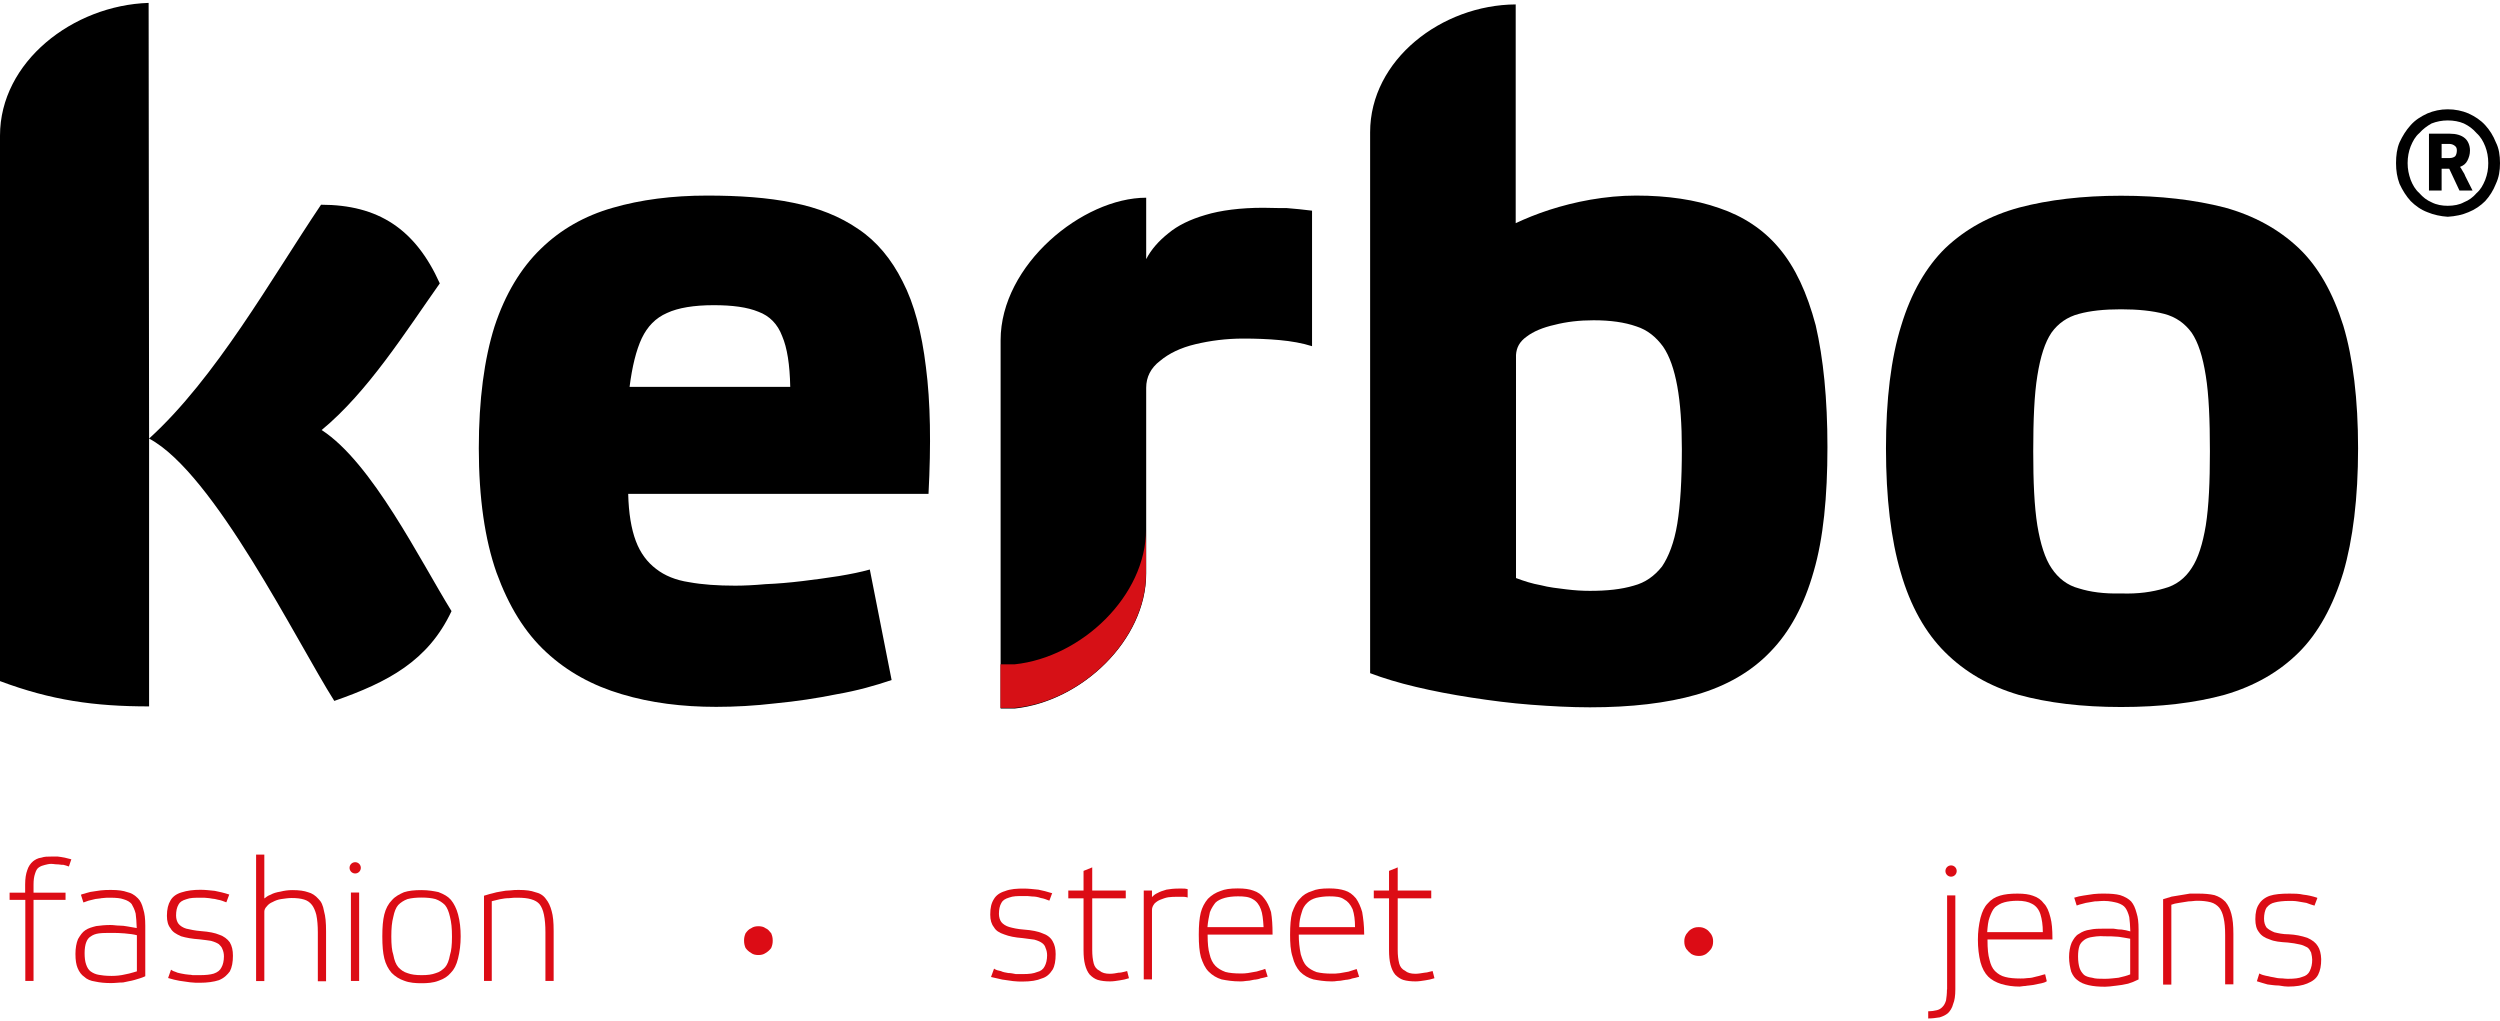 <?xml version="1.0" encoding="utf-8"?>
<!-- Generator: Adobe Illustrator 21.0.2, SVG Export Plug-In . SVG Version: 6.00 Build 0)  -->
<svg version="1.1" id="Layer_1" xmlns="http://www.w3.org/2000/svg" xmlns:xlink="http://www.w3.org/1999/xlink" x="0px" y="0px"
	 viewBox="0 0 164 67" enable-background="new 0 0 164 67" xml:space="preserve">
<g>
	<path fill-rule="evenodd" clip-rule="evenodd" d="M139.14,20.29c1.13,0,2.06,0.1,2.83,0.3c0.77,0.2,1.36,0.63,1.8,1.23
		c0.43,0.63,0.73,1.56,0.93,2.83c0.2,1.23,0.27,2.9,0.27,4.96c0,2-0.07,3.59-0.27,4.86c-0.2,1.2-0.5,2.16-0.93,2.8
		c-0.43,0.67-1.03,1.13-1.8,1.33c-0.77,0.23-1.7,0.37-2.83,0.33c-1.13,0.03-2.03-0.1-2.76-0.33c-0.77-0.2-1.36-0.67-1.8-1.33
		c-0.43-0.63-0.73-1.6-0.93-2.8c-0.2-1.26-0.27-2.86-0.27-4.86c0-2.06,0.07-3.73,0.27-4.96c0.2-1.26,0.5-2.2,0.93-2.83
		c0.43-0.6,1.03-1.03,1.8-1.23C137.11,20.39,138.01,20.29,139.14,20.29z M139.14,20.29L139.14,20.29L139.14,20.29z M139.14,46.38
		c2.6,0,4.86-0.27,6.79-0.8c1.96-0.57,3.59-1.5,4.89-2.8c1.26-1.26,2.23-3.03,2.9-5.22c0.63-2.16,0.97-4.89,0.97-8.15
		c0-3.19-0.33-5.92-0.97-8.05c-0.67-2.13-1.63-3.86-2.93-5.09c-1.3-1.23-2.93-2.13-4.86-2.66c-1.96-0.5-4.19-0.77-6.79-0.77
		c-2.53,0-4.76,0.27-6.66,0.77c-1.96,0.53-3.56,1.43-4.86,2.66c-1.26,1.23-2.26,2.96-2.9,5.09c-0.67,2.13-1,4.86-1,8.05
		c0,3.26,0.33,5.99,0.97,8.15c0.63,2.2,1.63,3.96,2.9,5.22c1.3,1.3,2.9,2.23,4.83,2.8C134.35,46.11,136.58,46.38,139.14,46.38z"/>
	<path fill-rule="evenodd" clip-rule="evenodd" d="M104.3,38.76c-0.5,0-1-0.03-1.56-0.1c-0.57-0.07-1.13-0.13-1.66-0.27
		c-0.57-0.1-1.1-0.27-1.63-0.47V23.28c0.03-0.47,0.23-0.87,0.7-1.2c0.43-0.33,1.06-0.6,1.83-0.77c0.77-0.2,1.63-0.3,2.56-0.3
		c1.1,0,2.03,0.13,2.8,0.4c0.73,0.23,1.3,0.7,1.76,1.33c0.43,0.63,0.73,1.5,0.93,2.6c0.2,1.1,0.3,2.5,0.3,4.13
		c0,2.03-0.1,3.66-0.3,4.89c-0.2,1.23-0.57,2.16-1,2.8c-0.5,0.63-1.1,1.06-1.86,1.26C106.36,38.66,105.43,38.76,104.3,38.76z
		 M104.3,38.76L104.3,38.76L104.3,38.76z M107.33,12.83c-1.03,0-2,0.1-3,0.27c-0.97,0.17-1.86,0.4-2.7,0.67
		c-0.83,0.27-1.56,0.57-2.2,0.87V0.29c-4.86,0.03-9.55,3.63-9.55,8.39v35.48c0.87,0.33,1.86,0.63,3,0.9c1.13,0.27,2.33,0.5,3.63,0.7
		c1.3,0.2,2.6,0.37,3.93,0.47c1.33,0.1,2.6,0.17,3.86,0.17c2.7,0,5.03-0.27,6.99-0.83c1.96-0.57,3.59-1.5,4.86-2.83
		c1.26-1.3,2.2-3.03,2.83-5.26c0.63-2.16,0.9-4.89,0.9-8.15c0-3.19-0.27-5.82-0.77-7.99c-0.57-2.13-1.33-3.79-2.4-5.06
		c-1.03-1.23-2.36-2.1-3.93-2.63C111.22,13.1,109.39,12.83,107.33,12.83z"/>
	<path fill-rule="evenodd" clip-rule="evenodd" d="M82.87,13.63c-1.5,0-2.8,0.17-3.79,0.47c-1.03,0.3-1.83,0.7-2.43,1.2
		c-0.63,0.5-1.13,1.06-1.46,1.7v-4.03c-4.16,0-9.55,4.39-9.55,9.35v24.16h0.93c4.39-0.47,8.62-4.49,8.62-8.85V25.44
		c0-0.7,0.3-1.3,0.9-1.76c0.6-0.5,1.36-0.87,2.33-1.1c0.97-0.23,2-0.37,3.16-0.37c0.8,0,1.6,0.03,2.36,0.1
		c0.77,0.07,1.5,0.2,2.13,0.4v-8.89c-0.57-0.07-1.13-0.13-1.66-0.17C83.86,13.66,83.33,13.63,82.87,13.63z"/>
	<path fill-rule="evenodd" clip-rule="evenodd" fill="#D61016" d="M65.63,43.58v2.86h0.93c4.39-0.43,8.62-4.46,8.62-8.85v-2.86
		c0,4.36-4.23,8.39-8.62,8.85H65.63z"/>
	<path fill-rule="evenodd" clip-rule="evenodd" d="M46.82,20.02c1.23,0,2.2,0.13,2.93,0.43c0.73,0.27,1.26,0.8,1.56,1.6
		c0.33,0.77,0.5,1.86,0.53,3.33H41.3c0.17-1.33,0.43-2.4,0.8-3.19c0.37-0.77,0.9-1.33,1.66-1.66
		C44.49,20.19,45.53,20.02,46.82,20.02z M46.82,20.02L46.82,20.02L46.82,20.02z M46.39,12.83c-2.3,0-4.36,0.27-6.19,0.8
		c-1.86,0.53-3.43,1.43-4.73,2.7c-1.3,1.26-2.33,2.96-3.03,5.09c-0.67,2.13-1.03,4.79-1.03,7.99c0,3.26,0.4,5.99,1.16,8.15
		c0.8,2.2,1.86,3.93,3.26,5.22c1.4,1.3,3.06,2.2,4.96,2.76c1.9,0.57,3.96,0.83,6.19,0.83c1.23,0,2.53-0.07,3.89-0.23
		c1.36-0.13,2.7-0.33,4.03-0.6c1.33-0.23,2.53-0.57,3.59-0.93l-1.43-7.25c-0.6,0.17-1.26,0.3-2.03,0.43c-0.8,0.13-1.6,0.23-2.4,0.33
		c-0.83,0.1-1.63,0.17-2.4,0.2c-0.77,0.07-1.43,0.1-2,0.1c-1.16,0-2.16-0.07-3.03-0.23c-0.87-0.13-1.6-0.43-2.16-0.87
		c-0.57-0.43-1.03-1.03-1.33-1.83s-0.47-1.83-0.5-3.09h19.7c0.17-3.26,0.13-6.02-0.17-8.32c-0.27-2.26-0.77-4.16-1.53-5.62
		c-0.73-1.46-1.7-2.63-2.9-3.43c-1.2-0.83-2.63-1.4-4.29-1.73C50.38,12.96,48.49,12.83,46.39,12.83z"/>
	<path fill-rule="evenodd" clip-rule="evenodd" d="M29.62,40.09c-2.06-3.33-5.22-9.75-8.52-11.88c3.03-2.5,5.49-6.42,7.75-9.62
		c-1.6-3.56-4.03-5.16-7.79-5.16c-3.29,4.89-6.89,11.35-11.28,15.34L9.75,0.19C4.79,0.35,0,4.05,0,8.9v35.78
		c3.36,1.26,6.19,1.66,9.78,1.66V28.77c4.26,2.26,9.68,13.31,12.15,17.21C25.46,44.75,28.09,43.35,29.62,40.09z"/>
	<path fill-rule="evenodd" clip-rule="evenodd" d="M161.17,9.87c0,0.13-0.03,0.27-0.1,0.37c-0.07,0.07-0.2,0.13-0.4,0.13h-0.5V9.44
		h0.5c0.17,0,0.3,0.07,0.37,0.13C161.14,9.64,161.17,9.74,161.17,9.87z M161.17,9.87L161.17,9.87L161.17,9.87z M162.2,12.5
		l-0.47-0.93c-0.03-0.1-0.1-0.23-0.17-0.33c-0.07-0.1-0.1-0.2-0.17-0.27v-0.03c0.2-0.07,0.37-0.2,0.47-0.4
		c0.1-0.2,0.17-0.4,0.17-0.67c0-0.33-0.13-0.63-0.33-0.8c-0.23-0.2-0.57-0.3-1-0.3h-1.36v3.73h0.83v-1.43h0.5l0.67,1.43H162.2z
		 M162.2,12.5L162.2,12.5L162.2,12.5z M163.23,10.7c0-0.4-0.07-0.77-0.2-1.1c-0.13-0.33-0.3-0.63-0.57-0.87
		c-0.23-0.27-0.5-0.47-0.83-0.63c-0.3-0.13-0.67-0.2-1.06-0.2c-0.37,0-0.73,0.07-1.06,0.2c-0.3,0.17-0.57,0.37-0.8,0.63
		c-0.27,0.23-0.43,0.53-0.57,0.87c-0.13,0.33-0.2,0.7-0.2,1.1c0,0.4,0.07,0.73,0.2,1.1c0.13,0.33,0.3,0.63,0.57,0.87
		c0.23,0.27,0.5,0.47,0.8,0.6c0.33,0.17,0.7,0.23,1.06,0.23c0.4,0,0.77-0.07,1.06-0.23c0.33-0.13,0.6-0.33,0.83-0.6
		c0.27-0.23,0.43-0.53,0.57-0.87C163.17,11.43,163.23,11.1,163.23,10.7z M163.23,10.7L163.23,10.7L163.23,10.7z M164,10.7
		c0-0.5-0.07-0.97-0.27-1.36c-0.17-0.43-0.4-0.8-0.7-1.13c-0.3-0.33-0.67-0.57-1.1-0.77c-0.4-0.17-0.87-0.27-1.36-0.27
		c-0.47,0-0.93,0.1-1.33,0.27c-0.43,0.2-0.8,0.43-1.1,0.77c-0.3,0.33-0.53,0.7-0.73,1.13c-0.17,0.4-0.23,0.87-0.23,1.36
		c0,0.5,0.07,0.93,0.23,1.36c0.2,0.43,0.43,0.8,0.73,1.13c0.3,0.3,0.67,0.57,1.1,0.73c0.4,0.17,0.87,0.27,1.33,0.3
		c0.5-0.03,0.97-0.13,1.36-0.3c0.43-0.17,0.8-0.43,1.1-0.73c0.3-0.33,0.53-0.7,0.7-1.13C163.93,11.63,164,11.2,164,10.7z"/>
	<g>
		<path fill-rule="evenodd" clip-rule="evenodd" fill="#DC0C15" d="M127.72,64.91c0,0.29-0.03,0.52-0.06,0.72
			c-0.06,0.18-0.12,0.32-0.26,0.45c-0.09,0.09-0.21,0.16-0.35,0.19c-0.16,0.04-0.36,0.07-0.52,0.07h-0.04v0.47h0.04
			c0.24,0,0.43-0.03,0.63-0.06l0.08-0.01c0.22-0.07,0.38-0.14,0.55-0.28c0.12-0.12,0.27-0.32,0.34-0.61
			c0.09-0.21,0.14-0.52,0.14-0.95v-6.16h-0.54V64.91z"/>
		<path fill-rule="evenodd" clip-rule="evenodd" fill="#DC0C15" d="M134.08,59.27c-0.17-0.24-0.41-0.41-0.72-0.51
			c-0.25-0.09-0.56-0.14-1.01-0.14c-0.48,0-0.83,0.04-1.14,0.13c-0.34,0.1-0.61,0.27-0.81,0.51c-0.22,0.22-0.36,0.51-0.48,0.95
			c-0.11,0.45-0.17,0.92-0.17,1.44c0,0.53,0.06,1.03,0.17,1.47c0.11,0.4,0.28,0.72,0.51,0.95c0.2,0.2,0.5,0.37,0.85,0.48
			c0.37,0.11,0.78,0.17,1.21,0.17c0.05,0,0.1-0.01,0.16-0.02c0.07-0.01,0.14-0.02,0.21-0.02c0.08-0.02,0.16-0.02,0.23-0.03
			c0.07-0.01,0.15-0.02,0.24-0.03l0.5-0.1l0.06-0.01c0.12-0.03,0.26-0.06,0.36-0.13l0.02-0.01l-0.11-0.46l-0.04,0.01
			c-0.07,0.01-0.15,0.04-0.22,0.06c-0.1,0.03-0.2,0.06-0.31,0.08c-0.19,0.06-0.39,0.1-0.56,0.1c-0.2,0.03-0.36,0.03-0.49,0.03
			c-0.39,0-0.73-0.03-0.99-0.1c-0.26-0.06-0.49-0.2-0.68-0.39c-0.17-0.17-0.29-0.43-0.36-0.75c-0.09-0.3-0.13-0.7-0.13-1.29v-0.03
			h4.26v-0.04c0-0.63-0.04-1.07-0.13-1.4C134.41,59.78,134.27,59.45,134.08,59.27z M134.01,61.15h-3.65
			c0.03-0.4,0.06-0.72,0.16-0.98c0.09-0.24,0.19-0.49,0.35-0.65c0.15-0.12,0.35-0.26,0.62-0.33c0.22-0.06,0.52-0.1,0.86-0.1
			c0.4,0,0.72,0.07,0.95,0.2c0.26,0.13,0.45,0.37,0.55,0.68C133.95,60.29,134.01,60.68,134.01,61.15z"/>
		<path fill-rule="evenodd" clip-rule="evenodd" fill="#DC0C15" d="M139.8,59.13c-0.17-0.17-0.41-0.31-0.72-0.41
			c-0.27-0.07-0.61-0.1-1.04-0.1c-0.23,0-0.47,0-0.7,0.03c-0.12,0.02-0.23,0.03-0.34,0.05c-0.11,0.02-0.22,0.03-0.33,0.05
			c-0.2,0.03-0.4,0.07-0.57,0.13l-0.03,0.01l0.16,0.51l0.04-0.01c0.09-0.04,0.19-0.06,0.3-0.09c0.09-0.02,0.17-0.05,0.26-0.07
			l0.59-0.1c0.13,0,0.25-0.01,0.35-0.02c0.09-0.01,0.17-0.01,0.25-0.01c0.38,0,0.69,0.08,0.89,0.13c0.24,0.08,0.41,0.18,0.51,0.32
			c0.1,0.13,0.2,0.36,0.26,0.61c0.03,0.24,0.06,0.56,0.07,0.94c-0.19-0.06-0.37-0.09-0.56-0.12c-0.17,0-0.31-0.02-0.48-0.05
			l-0.08-0.01h-0.6c-0.33,0-0.64,0-0.94,0.07c-0.25,0.03-0.49,0.12-0.71,0.27c-0.22,0.11-0.36,0.35-0.48,0.58
			c-0.11,0.27-0.17,0.58-0.17,0.95c0,0.37,0.07,0.68,0.14,0.95c0.11,0.27,0.26,0.46,0.44,0.58c0.17,0.14,0.41,0.24,0.71,0.31
			c0.31,0.07,0.65,0.1,1.07,0.1c0.21,0,0.41-0.03,0.65-0.06l0.09-0.01c0.25-0.03,0.49-0.06,0.77-0.13c0.21-0.06,0.43-0.15,0.67-0.27
			l0.02-0.01v-3.28c0-0.47-0.04-0.79-0.13-1.07C140.07,59.56,139.97,59.33,139.8,59.13z M139.74,61.58v2.34
			c-0.22,0.09-0.46,0.15-0.77,0.22c-0.29,0.03-0.59,0.07-0.89,0.07c-0.32,0-0.63,0-0.83-0.07c-0.24-0.03-0.43-0.1-0.54-0.19
			c-0.15-0.15-0.23-0.28-0.29-0.45c-0.06-0.19-0.1-0.45-0.1-0.75c0-0.29,0.03-0.52,0.1-0.72c0.05-0.14,0.16-0.26,0.32-0.38
			c0.12-0.09,0.31-0.16,0.55-0.19c0.14-0.02,0.31-0.05,0.51-0.05c0.08,0,0.16,0,0.25,0.01l0,0c0.29,0,0.6,0,0.89,0.03l0.09,0.01
			C139.25,61.5,139.51,61.53,139.74,61.58z"/>
		<path fill-rule="evenodd" clip-rule="evenodd" fill="#DC0C15" d="M145.99,59.16c-0.22-0.22-0.42-0.34-0.72-0.44
			c-0.31-0.07-0.65-0.1-1.07-0.1l-0.54,0l-1.21,0.2c-0.08,0.03-0.17,0.06-0.26,0.08c-0.09,0.03-0.19,0.05-0.27,0.08L141.9,59v5.59
			h0.54v-5.24c0.15-0.06,0.3-0.09,0.5-0.12c0.2-0.03,0.4-0.07,0.63-0.1c0.1,0,0.2-0.01,0.29-0.02c0.09-0.01,0.18-0.02,0.28-0.02
			c0.35,0,0.61,0.03,0.89,0.1c0.22,0.06,0.41,0.19,0.55,0.35c0.13,0.16,0.23,0.39,0.29,0.68c0.07,0.3,0.1,0.67,0.1,1.12v3.23h0.54
			v-3.3c0-0.56-0.04-0.97-0.13-1.31C146.3,59.66,146.18,59.39,145.99,59.16z"/>
		<path fill-rule="evenodd" clip-rule="evenodd" fill="#DC0C15" d="M152.05,62.07c-0.13-0.22-0.35-0.4-0.69-0.55
			c-0.39-0.13-0.79-0.21-1.21-0.23c-0.4,0-0.69-0.07-0.95-0.13c-0.24-0.1-0.4-0.2-0.52-0.32c-0.1-0.16-0.16-0.32-0.16-0.58
			c0-0.28,0.06-0.55,0.16-0.71c0.15-0.19,0.32-0.3,0.55-0.35c0.22-0.06,0.56-0.1,0.95-0.1c0.16,0,0.36,0,0.53,0.03l0.59,0.1
			c0.17,0.07,0.37,0.13,0.5,0.17l0.03,0.01l0.19-0.5L152,58.89c-0.3-0.1-0.61-0.17-0.9-0.2c-0.3-0.07-0.61-0.07-0.91-0.07
			c-0.56,0-0.97,0.04-1.28,0.14c-0.31,0.1-0.58,0.31-0.72,0.55c-0.16,0.23-0.24,0.55-0.24,0.99c0,0.38,0.08,0.66,0.24,0.85
			c0.14,0.22,0.39,0.38,0.71,0.48c0.29,0.13,0.67,0.17,1.18,0.2c0.28,0.03,0.56,0.07,0.8,0.13c0.16,0.03,0.3,0.1,0.42,0.16
			c0.02,0.01,0.04,0.02,0.06,0.03c0.13,0.09,0.19,0.22,0.25,0.34c0.04,0.18,0.07,0.33,0.07,0.46c0,0.29-0.05,0.52-0.16,0.75
			c-0.09,0.19-0.25,0.32-0.48,0.38c-0.21,0.09-0.51,0.13-0.95,0.13c-0.06,0-0.13-0.01-0.2-0.01c-0.09-0.01-0.17-0.02-0.26-0.02
			c-0.16,0-0.33-0.03-0.49-0.07c-0.13-0.02-0.24-0.04-0.34-0.07c-0.05-0.01-0.11-0.02-0.16-0.03c-0.13-0.03-0.26-0.06-0.39-0.13
			l-0.04-0.02l-0.16,0.51l0.03,0.01c0.2,0.07,0.44,0.13,0.67,0.2c0.23,0.03,0.5,0.07,0.73,0.07c0,0,0,0,0.01,0
			c0.27,0.05,0.47,0.07,0.61,0.07c0.53,0,0.94-0.07,1.25-0.2c0.37-0.15,0.59-0.33,0.72-0.58c0.14-0.28,0.2-0.59,0.2-1.02
			C152.26,62.57,152.18,62.26,152.05,62.07z"/>
		<path fill-rule="evenodd" clip-rule="evenodd" fill="#DC0C15" d="M68.37,61.22c-0.28-0.12-0.67-0.2-1.21-0.24
			c-0.41-0.03-0.71-0.1-0.96-0.17c-0.21-0.06-0.41-0.19-0.51-0.32c-0.1-0.13-0.16-0.33-0.16-0.54c0-0.29,0.05-0.53,0.16-0.72
			c0.08-0.16,0.24-0.27,0.51-0.35c0.26-0.1,0.55-0.1,0.95-0.1c0.2,0,0.36,0,0.57,0.03c0.19,0,0.35,0.03,0.56,0.1
			c0.2,0.03,0.36,0.1,0.52,0.16l0.04,0.01l0.19-0.51L69,58.59c-0.3-0.1-0.6-0.17-0.89-0.23l-0.01,0c-0.31-0.03-0.64-0.07-0.94-0.07
			c-0.43,0-0.87,0.02-1.24,0.17c-0.34,0.1-0.58,0.28-0.72,0.52c-0.17,0.27-0.24,0.57-0.24,1.02c0,0.36,0.08,0.62,0.24,0.82
			c0.12,0.22,0.34,0.37,0.68,0.48c0.31,0.12,0.69,0.2,1.21,0.24c0.33,0.04,0.58,0.07,0.76,0.1c0.25,0.07,0.4,0.14,0.52,0.23
			c0.1,0.07,0.19,0.19,0.22,0.32c0.06,0.13,0.1,0.29,0.1,0.48c0,0.28-0.06,0.54-0.16,0.72c-0.1,0.2-0.26,0.32-0.51,0.38
			c-0.21,0.09-0.49,0.13-0.92,0.13l-0.46,0c-0.16-0.03-0.33-0.07-0.5-0.07c0,0,0,0,0,0c-0.18-0.03-0.36-0.06-0.49-0.13l-0.01,0
			c-0.18-0.03-0.29-0.07-0.39-0.13l-0.04-0.03l-0.2,0.55l0.04,0.01c0.12,0.03,0.24,0.06,0.35,0.08c0.11,0.02,0.23,0.05,0.35,0.08
			l0.7,0.1c0.24,0.03,0.44,0.03,0.64,0.03c0.52,0,0.95-0.07,1.24-0.2c0.31-0.09,0.52-0.27,0.72-0.58c0.14-0.24,0.2-0.58,0.2-1.02
			c0-0.34-0.06-0.61-0.2-0.85C68.92,61.5,68.68,61.32,68.37,61.22z"/>
		<path fill-rule="evenodd" clip-rule="evenodd" fill="#DC0C15" d="M73.91,63.71c-0.05,0.01-0.1,0.02-0.16,0.04
			c-0.12,0.03-0.24,0.06-0.38,0.06c-0.15,0.03-0.36,0.07-0.56,0.07c-0.29,0-0.52-0.06-0.68-0.2c-0.19-0.09-0.32-0.25-0.38-0.47
			c-0.07-0.28-0.1-0.54-0.1-0.89v-3.39h2.2v-0.51h-2.2V56.9l-0.57,0.23v1.29h-1v0.51h1v3.39c0,0.39,0.03,0.7,0.1,0.97
			c0.07,0.26,0.16,0.47,0.31,0.65c0.17,0.17,0.34,0.28,0.52,0.34c0.23,0.07,0.51,0.1,0.81,0.1c0.21,0,0.45-0.04,0.64-0.07
			c0.2-0.03,0.4-0.07,0.57-0.13l0.03-0.01l-0.12-0.47L73.91,63.71z"/>
		<path fill-rule="evenodd" clip-rule="evenodd" fill="#DC0C15" d="M77.57,58.29h-0.27c-0.3,0-0.54,0.03-0.78,0.07
			c-0.25,0.07-0.44,0.14-0.6,0.23c-0.12,0.05-0.24,0.14-0.35,0.26v-0.43h-0.54v5.83h0.54v-4.56c0-0.14,0.05-0.26,0.16-0.41
			c0.11-0.11,0.24-0.2,0.39-0.26c0.16-0.06,0.33-0.13,0.52-0.16c0.2-0.03,0.4-0.03,0.63-0.03h0.3c0.1,0,0.19,0,0.29,0.03l0.05,0.02
			v-0.55l-0.03-0.01C77.78,58.29,77.67,58.29,77.57,58.29z"/>
		<path fill-rule="evenodd" clip-rule="evenodd" fill="#DC0C15" d="M82.93,58.93c-0.17-0.24-0.41-0.41-0.72-0.51
			c-0.25-0.09-0.56-0.14-1.01-0.14c-0.51,0-0.85,0.05-1.14,0.17c-0.3,0.1-0.58,0.27-0.82,0.51c-0.22,0.26-0.38,0.56-0.47,0.91
			c-0.09,0.37-0.13,0.82-0.13,1.44c0,0.66,0.04,1.1,0.14,1.48c0.13,0.39,0.27,0.71,0.51,0.95c0.24,0.24,0.52,0.41,0.85,0.51
			c0.36,0.07,0.73,0.13,1.2,0.13c0.13,0,0.24,0,0.4-0.03c0.14,0,0.31-0.03,0.47-0.07c0.05-0.01,0.1-0.02,0.16-0.02
			c0.11-0.02,0.22-0.03,0.32-0.08c0.16-0.03,0.29-0.06,0.42-0.1l0.05-0.01l-0.16-0.51l-0.04,0.01c-0.1,0.04-0.19,0.07-0.29,0.09
			c-0.07,0.02-0.15,0.04-0.23,0.07c-0.16,0.03-0.35,0.06-0.57,0.1c-0.16,0.03-0.33,0.03-0.49,0.03c-0.39,0-0.73-0.03-0.99-0.1
			c-0.28-0.1-0.5-0.24-0.65-0.39c-0.19-0.19-0.32-0.46-0.39-0.78c-0.09-0.3-0.13-0.7-0.13-1.25v-0.03h4.26v-0.04
			c0-0.56-0.03-1.03-0.1-1.44C83.26,59.45,83.12,59.16,82.93,58.93z M82.89,60.82h-3.68c0.03-0.38,0.1-0.7,0.16-0.98
			c0.11-0.29,0.26-0.49,0.36-0.62c0.14-0.14,0.34-0.24,0.62-0.32c0.23-0.06,0.52-0.1,0.86-0.1c0.42,0,0.72,0.03,0.98,0.19
			c0.24,0.13,0.42,0.37,0.52,0.65C82.82,59.92,82.86,60.31,82.89,60.82z"/>
		<path fill-rule="evenodd" clip-rule="evenodd" fill="#DC0C15" d="M88.95,58.93c-0.23-0.27-0.44-0.42-0.72-0.51
			c-0.28-0.09-0.6-0.14-1.04-0.14c-0.5,0-0.85,0.05-1.11,0.17c-0.34,0.1-0.61,0.27-0.81,0.51c-0.23,0.23-0.36,0.52-0.51,0.92
			c-0.09,0.37-0.13,0.82-0.13,1.44c0,0.5,0.02,1.03,0.17,1.47c0.09,0.38,0.25,0.69,0.48,0.95c0.25,0.25,0.53,0.41,0.88,0.51
			c0.31,0.06,0.73,0.13,1.17,0.13c0.13,0,0.27,0,0.4-0.03c0.15,0,0.27-0.02,0.41-0.05l0.07-0.01c0.05-0.01,0.1-0.02,0.16-0.02
			c0.11-0.02,0.22-0.03,0.32-0.08c0.16-0.03,0.29-0.06,0.42-0.1l0.05-0.01l-0.16-0.51l-0.04,0.01c-0.08,0.03-0.17,0.06-0.25,0.08
			c-0.08,0.02-0.17,0.05-0.25,0.08c-0.2,0.03-0.4,0.07-0.57,0.1c-0.2,0.03-0.36,0.03-0.53,0.03c-0.36,0-0.7-0.03-0.99-0.1
			c-0.28-0.1-0.5-0.24-0.65-0.39c-0.19-0.19-0.28-0.43-0.39-0.78c-0.09-0.45-0.13-0.86-0.13-1.26v-0.03h4.29v-0.04
			c0-0.56-0.06-1.02-0.13-1.44C89.26,59.48,89.12,59.17,88.95,58.93z M85.23,60.82c0-0.34,0.06-0.66,0.17-0.99
			c0.06-0.23,0.17-0.43,0.36-0.61c0.15-0.15,0.34-0.25,0.58-0.32c0.26-0.06,0.55-0.1,0.86-0.1c0.42,0,0.75,0.03,0.98,0.2
			c0.23,0.12,0.4,0.32,0.55,0.64c0.11,0.32,0.16,0.72,0.16,1.18H85.23z"/>
		<path fill-rule="evenodd" clip-rule="evenodd" fill="#DC0C15" d="M93.94,63.71c-0.06,0.01-0.11,0.03-0.17,0.04
			c-0.11,0.03-0.22,0.06-0.33,0.06c-0.19,0.03-0.4,0.07-0.59,0.07c-0.29,0-0.52-0.06-0.68-0.2c-0.19-0.09-0.32-0.25-0.38-0.47
			c-0.07-0.28-0.1-0.54-0.1-0.89v-3.39h2.2v-0.51h-2.2V56.9l-0.57,0.23v1.29h-1v0.51h1v3.39c0,0.39,0.03,0.7,0.1,0.97
			c0.07,0.26,0.16,0.47,0.31,0.65c0.17,0.17,0.34,0.28,0.52,0.34c0.23,0.07,0.51,0.1,0.81,0.1c0.21,0,0.45-0.04,0.64-0.07
			c0.2-0.03,0.4-0.07,0.57-0.13l0.03-0.01l-0.12-0.47L93.94,63.71z"/>
		<path fill-rule="evenodd" clip-rule="evenodd" fill="#DC0C15" d="M4.01,56.22c-0.07-0.01-0.14-0.02-0.22-0.03H3.36
			c-0.24,0-0.44,0-0.64,0.07C2.47,56.29,2.3,56.4,2.17,56.5C2,56.64,1.86,56.85,1.79,57.08c-0.09,0.25-0.14,0.54-0.14,0.95v0.53
			H0.63v0.47h1.03v5.32H2.2v-5.32h2.1v-0.47H2.2v-0.53c0-0.29,0.03-0.52,0.1-0.72c0.06-0.19,0.12-0.32,0.25-0.41
			c0.12-0.08,0.25-0.13,0.39-0.16c0.13-0.03,0.26-0.07,0.42-0.07c0.04,0,0.1,0.01,0.15,0.01c0.07,0.01,0.14,0.02,0.21,0.02
			c0.09,0,0.16,0.01,0.24,0.02c0.07,0.01,0.13,0.02,0.19,0.01c0.14,0.03,0.24,0.07,0.33,0.1l0.04,0.01l0.16-0.47l-0.44-0.11
			C4.15,56.24,4.08,56.23,4.01,56.22z"/>
		<path fill-rule="evenodd" clip-rule="evenodd" fill="#DC0C15" d="M9.05,58.93c-0.23-0.23-0.44-0.35-0.71-0.41
			c-0.24-0.09-0.59-0.14-1.04-0.14c-0.23,0-0.47,0-0.7,0.03c-0.12,0.02-0.23,0.03-0.34,0.05c-0.1,0.02-0.21,0.03-0.33,0.05
			c-0.09,0.03-0.18,0.05-0.26,0.07c-0.11,0.03-0.21,0.06-0.31,0.09L5.31,58.7l0.16,0.5l0.04-0.01c0.2-0.08,0.39-0.14,0.56-0.17
			c0.13-0.04,0.26-0.06,0.39-0.07c0.07-0.01,0.13-0.01,0.2-0.03c0.2-0.03,0.4-0.03,0.59-0.03c0.37,0,0.66,0.03,0.85,0.1
			c0.25,0.07,0.43,0.18,0.54,0.32c0.08,0.14,0.19,0.34,0.26,0.62c0.03,0.24,0.06,0.56,0.07,0.95l-0.63-0.11
			c-0.17-0.03-0.32-0.05-0.49-0.05c-0.1,0-0.2-0.01-0.3-0.02c-0.1-0.01-0.2-0.02-0.3-0.02c-0.34,0-0.64,0.03-0.94,0.07
			c-0.27,0.07-0.5,0.13-0.71,0.27c-0.2,0.13-0.33,0.33-0.48,0.58c-0.11,0.26-0.17,0.6-0.17,0.98C4.95,63,5,63.28,5.09,63.5
			c0.11,0.27,0.26,0.46,0.44,0.58c0.16,0.16,0.42,0.27,0.72,0.31c0.31,0.07,0.65,0.1,1.04,0.1c0.13,0,0.26-0.01,0.39-0.02
			c0.12-0.01,0.25-0.02,0.39-0.02c0.13-0.03,0.26-0.06,0.38-0.08c0.12-0.02,0.25-0.05,0.39-0.09c0.23-0.07,0.46-0.13,0.67-0.23
			l0.02-0.01v-3.32c0-0.46-0.04-0.8-0.13-1.07C9.32,59.32,9.21,59.09,9.05,58.93z M8.98,61.35v2.37c-0.08,0.02-0.16,0.04-0.24,0.07
			c-0.17,0.05-0.35,0.1-0.53,0.13c-0.29,0.07-0.59,0.1-0.89,0.1c-0.38,0-0.68-0.04-0.83-0.07c-0.19-0.03-0.39-0.11-0.55-0.23
			c-0.12-0.09-0.22-0.24-0.29-0.45c-0.07-0.2-0.1-0.44-0.1-0.75c0-0.28,0.04-0.53,0.1-0.69c0.07-0.19,0.16-0.32,0.32-0.41
			c0.12-0.09,0.3-0.16,0.52-0.19c0.23-0.03,0.49-0.03,0.79-0.03c0.29,0,0.6,0,0.89,0.03l0.09,0.01C8.5,61.26,8.75,61.29,8.98,61.35z
			"/>
		<path fill-rule="evenodd" clip-rule="evenodd" fill="#DC0C15" d="M14.39,61.32c-0.28-0.12-0.67-0.2-1.21-0.24
			c-0.39-0.03-0.69-0.1-0.96-0.16c-0.21-0.06-0.41-0.19-0.51-0.32c-0.1-0.13-0.16-0.33-0.16-0.54c0-0.3,0.05-0.53,0.16-0.72
			c0.08-0.16,0.24-0.27,0.51-0.35c0.26-0.1,0.55-0.1,0.95-0.1c0.19,0,0.36,0,0.56,0.03c0.06,0.01,0.12,0.02,0.18,0.03
			c0.13,0.01,0.24,0.03,0.38,0.07c0.2,0.03,0.36,0.1,0.52,0.16l0.04,0.01l0.19-0.51l-0.04-0.01c-0.3-0.1-0.61-0.17-0.91-0.23
			c-0.29-0.03-0.63-0.07-0.94-0.07c-0.46,0-0.87,0.05-1.24,0.17c-0.34,0.1-0.58,0.28-0.72,0.52c-0.16,0.26-0.24,0.59-0.24,1.02
			c0,0.36,0.08,0.63,0.24,0.82c0.13,0.24,0.36,0.37,0.69,0.52c0.33,0.1,0.74,0.17,1.2,0.2c0.34,0.04,0.59,0.07,0.76,0.1
			c0.25,0.07,0.4,0.14,0.52,0.22c0.1,0.1,0.19,0.19,0.23,0.32c0.06,0.13,0.1,0.29,0.1,0.48c0,0.28-0.06,0.55-0.16,0.72
			c-0.09,0.19-0.25,0.32-0.51,0.41c-0.23,0.07-0.53,0.1-0.92,0.1l-0.46,0c-0.09-0.02-0.17-0.03-0.25-0.03
			c-0.08-0.01-0.16-0.02-0.25-0.03c-0.2-0.03-0.37-0.07-0.49-0.1c-0.05-0.02-0.1-0.04-0.15-0.06c-0.1-0.03-0.18-0.06-0.24-0.11
			l-0.04-0.03l-0.18,0.51l-0.01,0.04l0.04,0.01c0.23,0.07,0.47,0.13,0.7,0.17l0.7,0.1c0.24,0.03,0.44,0.03,0.64,0.03
			c0.48,0,0.92-0.06,1.25-0.17c0.37-0.15,0.57-0.38,0.72-0.58c0.14-0.27,0.2-0.61,0.2-1.02c0-0.36-0.06-0.64-0.21-0.89
			C14.92,61.6,14.67,61.41,14.39,61.32z"/>
		<path fill-rule="evenodd" clip-rule="evenodd" fill="#DC0C15" d="M20.89,58.97c-0.19-0.22-0.43-0.38-0.68-0.44
			c-0.25-0.09-0.57-0.14-1.04-0.14c-0.27,0-0.54,0.04-0.77,0.1c-0.26,0.04-0.49,0.11-0.64,0.2c-0.18,0.06-0.32,0.17-0.42,0.25v-2.88
			H16.8v8.3h0.54v-4.56c0-0.12,0.06-0.24,0.16-0.34c0.1-0.13,0.22-0.22,0.39-0.29c0.16-0.09,0.35-0.16,0.55-0.19
			c0.23-0.03,0.46-0.07,0.69-0.07c0.33,0,0.59,0.03,0.82,0.1c0.2,0.06,0.37,0.17,0.51,0.35c0.12,0.15,0.22,0.38,0.29,0.65
			c0.07,0.34,0.1,0.71,0.1,1.16v3.2h0.54v-3.27c0-0.59-0.04-1-0.13-1.31C21.19,59.39,21.08,59.15,20.89,58.97z"/>
		<rect x="23.02" y="58.55" fill-rule="evenodd" clip-rule="evenodd" fill="#DC0C15" width="0.54" height="5.8"/>
		<path fill-rule="evenodd" clip-rule="evenodd" fill="#DC0C15" d="M29.58,59.03c-0.2-0.23-0.46-0.37-0.82-0.51
			c-0.28-0.06-0.66-0.13-1.11-0.13c-0.48,0-0.83,0.04-1.15,0.14c-0.29,0.13-0.57,0.27-0.78,0.51c-0.24,0.24-0.41,0.55-0.51,0.95
			c-0.09,0.37-0.13,0.82-0.13,1.44c0,0.62,0.04,1.07,0.13,1.44c0.09,0.37,0.25,0.68,0.48,0.95c0.24,0.24,0.51,0.41,0.81,0.51
			c0.37,0.15,0.79,0.17,1.15,0.17c0.36,0,0.77-0.02,1.14-0.17c0.32-0.11,0.59-0.28,0.78-0.51c0.22-0.22,0.37-0.51,0.48-0.95
			c0.11-0.45,0.17-0.92,0.17-1.44c0-0.52-0.05-0.99-0.17-1.44C29.95,59.61,29.78,59.27,29.58,59.03z M29.65,61.45
			c0,0.53-0.04,0.92-0.13,1.19c-0.07,0.38-0.17,0.63-0.32,0.81c-0.16,0.16-0.35,0.32-0.62,0.39c-0.24,0.09-0.52,0.13-0.92,0.13
			c-0.39,0-0.68-0.04-0.92-0.13c-0.26-0.07-0.46-0.23-0.61-0.39c-0.16-0.19-0.26-0.44-0.33-0.82c-0.09-0.26-0.13-0.65-0.13-1.19
			c0-0.56,0.04-0.95,0.13-1.29c0.07-0.35,0.17-0.6,0.32-0.78c0.17-0.17,0.37-0.3,0.61-0.39c0.27-0.07,0.57-0.1,0.92-0.1
			c0.36,0,0.66,0.03,0.92,0.1c0.25,0.09,0.45,0.22,0.62,0.39c0.15,0.18,0.25,0.43,0.33,0.78C29.61,60.5,29.65,60.89,29.65,61.45z"/>
		<path fill-rule="evenodd" clip-rule="evenodd" fill="#DC0C15" d="M35.81,58.97c-0.16-0.23-0.4-0.38-0.72-0.45
			c-0.24-0.09-0.59-0.14-1.04-0.14c-0.2,0-0.37,0-0.57,0.03c-0.2,0-0.41,0.03-0.61,0.07c-0.2,0.03-0.4,0.07-0.59,0.13
			c-0.11,0.02-0.23,0.06-0.33,0.09c-0.06,0.02-0.12,0.03-0.17,0.05l-0.03,0.01v5.59h0.51v-5.23c0.06-0.01,0.13-0.03,0.2-0.05
			c0.11-0.03,0.22-0.06,0.33-0.08l0.06-0.01c0.17-0.03,0.32-0.06,0.54-0.06c0.2-0.03,0.4-0.03,0.56-0.03c0.36,0,0.66,0.03,0.89,0.1
			c0.25,0.07,0.43,0.18,0.55,0.32c0.13,0.16,0.23,0.39,0.29,0.68c0.07,0.34,0.1,0.71,0.1,1.16v3.2h0.54v-3.27
			c0-0.59-0.04-1-0.13-1.31C36.11,59.46,35.99,59.19,35.81,58.97z"/>
		<path fill-rule="evenodd" clip-rule="evenodd" fill="#DC0C15" d="M50.22,60.89c-0.13-0.1-0.3-0.13-0.47-0.13
			c-0.17,0-0.33,0.03-0.47,0.13c-0.17,0.07-0.27,0.2-0.37,0.33c-0.07,0.17-0.1,0.3-0.1,0.47c0,0.2,0.03,0.33,0.1,0.5
			c0.1,0.13,0.2,0.23,0.37,0.33c0.13,0.1,0.3,0.13,0.47,0.13c0.17,0,0.33-0.03,0.47-0.13c0.17-0.1,0.27-0.2,0.37-0.33
			c0.07-0.17,0.1-0.3,0.1-0.47v-0.03c0-0.17-0.03-0.3-0.1-0.47C50.48,61.09,50.38,60.95,50.22,60.89z"/>
		<path fill-rule="evenodd" clip-rule="evenodd" fill="#DC0C15" d="M111.92,60.95c-0.17-0.1-0.3-0.13-0.47-0.13h-0.03
			c-0.17,0-0.3,0.03-0.47,0.13c-0.13,0.07-0.23,0.2-0.33,0.33c-0.1,0.17-0.13,0.3-0.13,0.47c0,0.2,0.03,0.33,0.13,0.5
			c0.1,0.13,0.2,0.23,0.33,0.33c0.17,0.1,0.33,0.13,0.5,0.13c0.17,0,0.3-0.03,0.47-0.13c0.13-0.1,0.23-0.2,0.33-0.33
			c0.1-0.17,0.13-0.3,0.13-0.5c0-0.17-0.03-0.3-0.13-0.47C112.15,61.15,112.05,61.02,111.92,60.95z"/>
		<circle fill-rule="evenodd" clip-rule="evenodd" fill="#DC0C15" cx="23.3" cy="56.93" r="0.37"/>
		<circle fill-rule="evenodd" clip-rule="evenodd" fill="#DC0C15" cx="127.99" cy="57.14" r="0.37"/>
	</g>
</g>
</svg>
